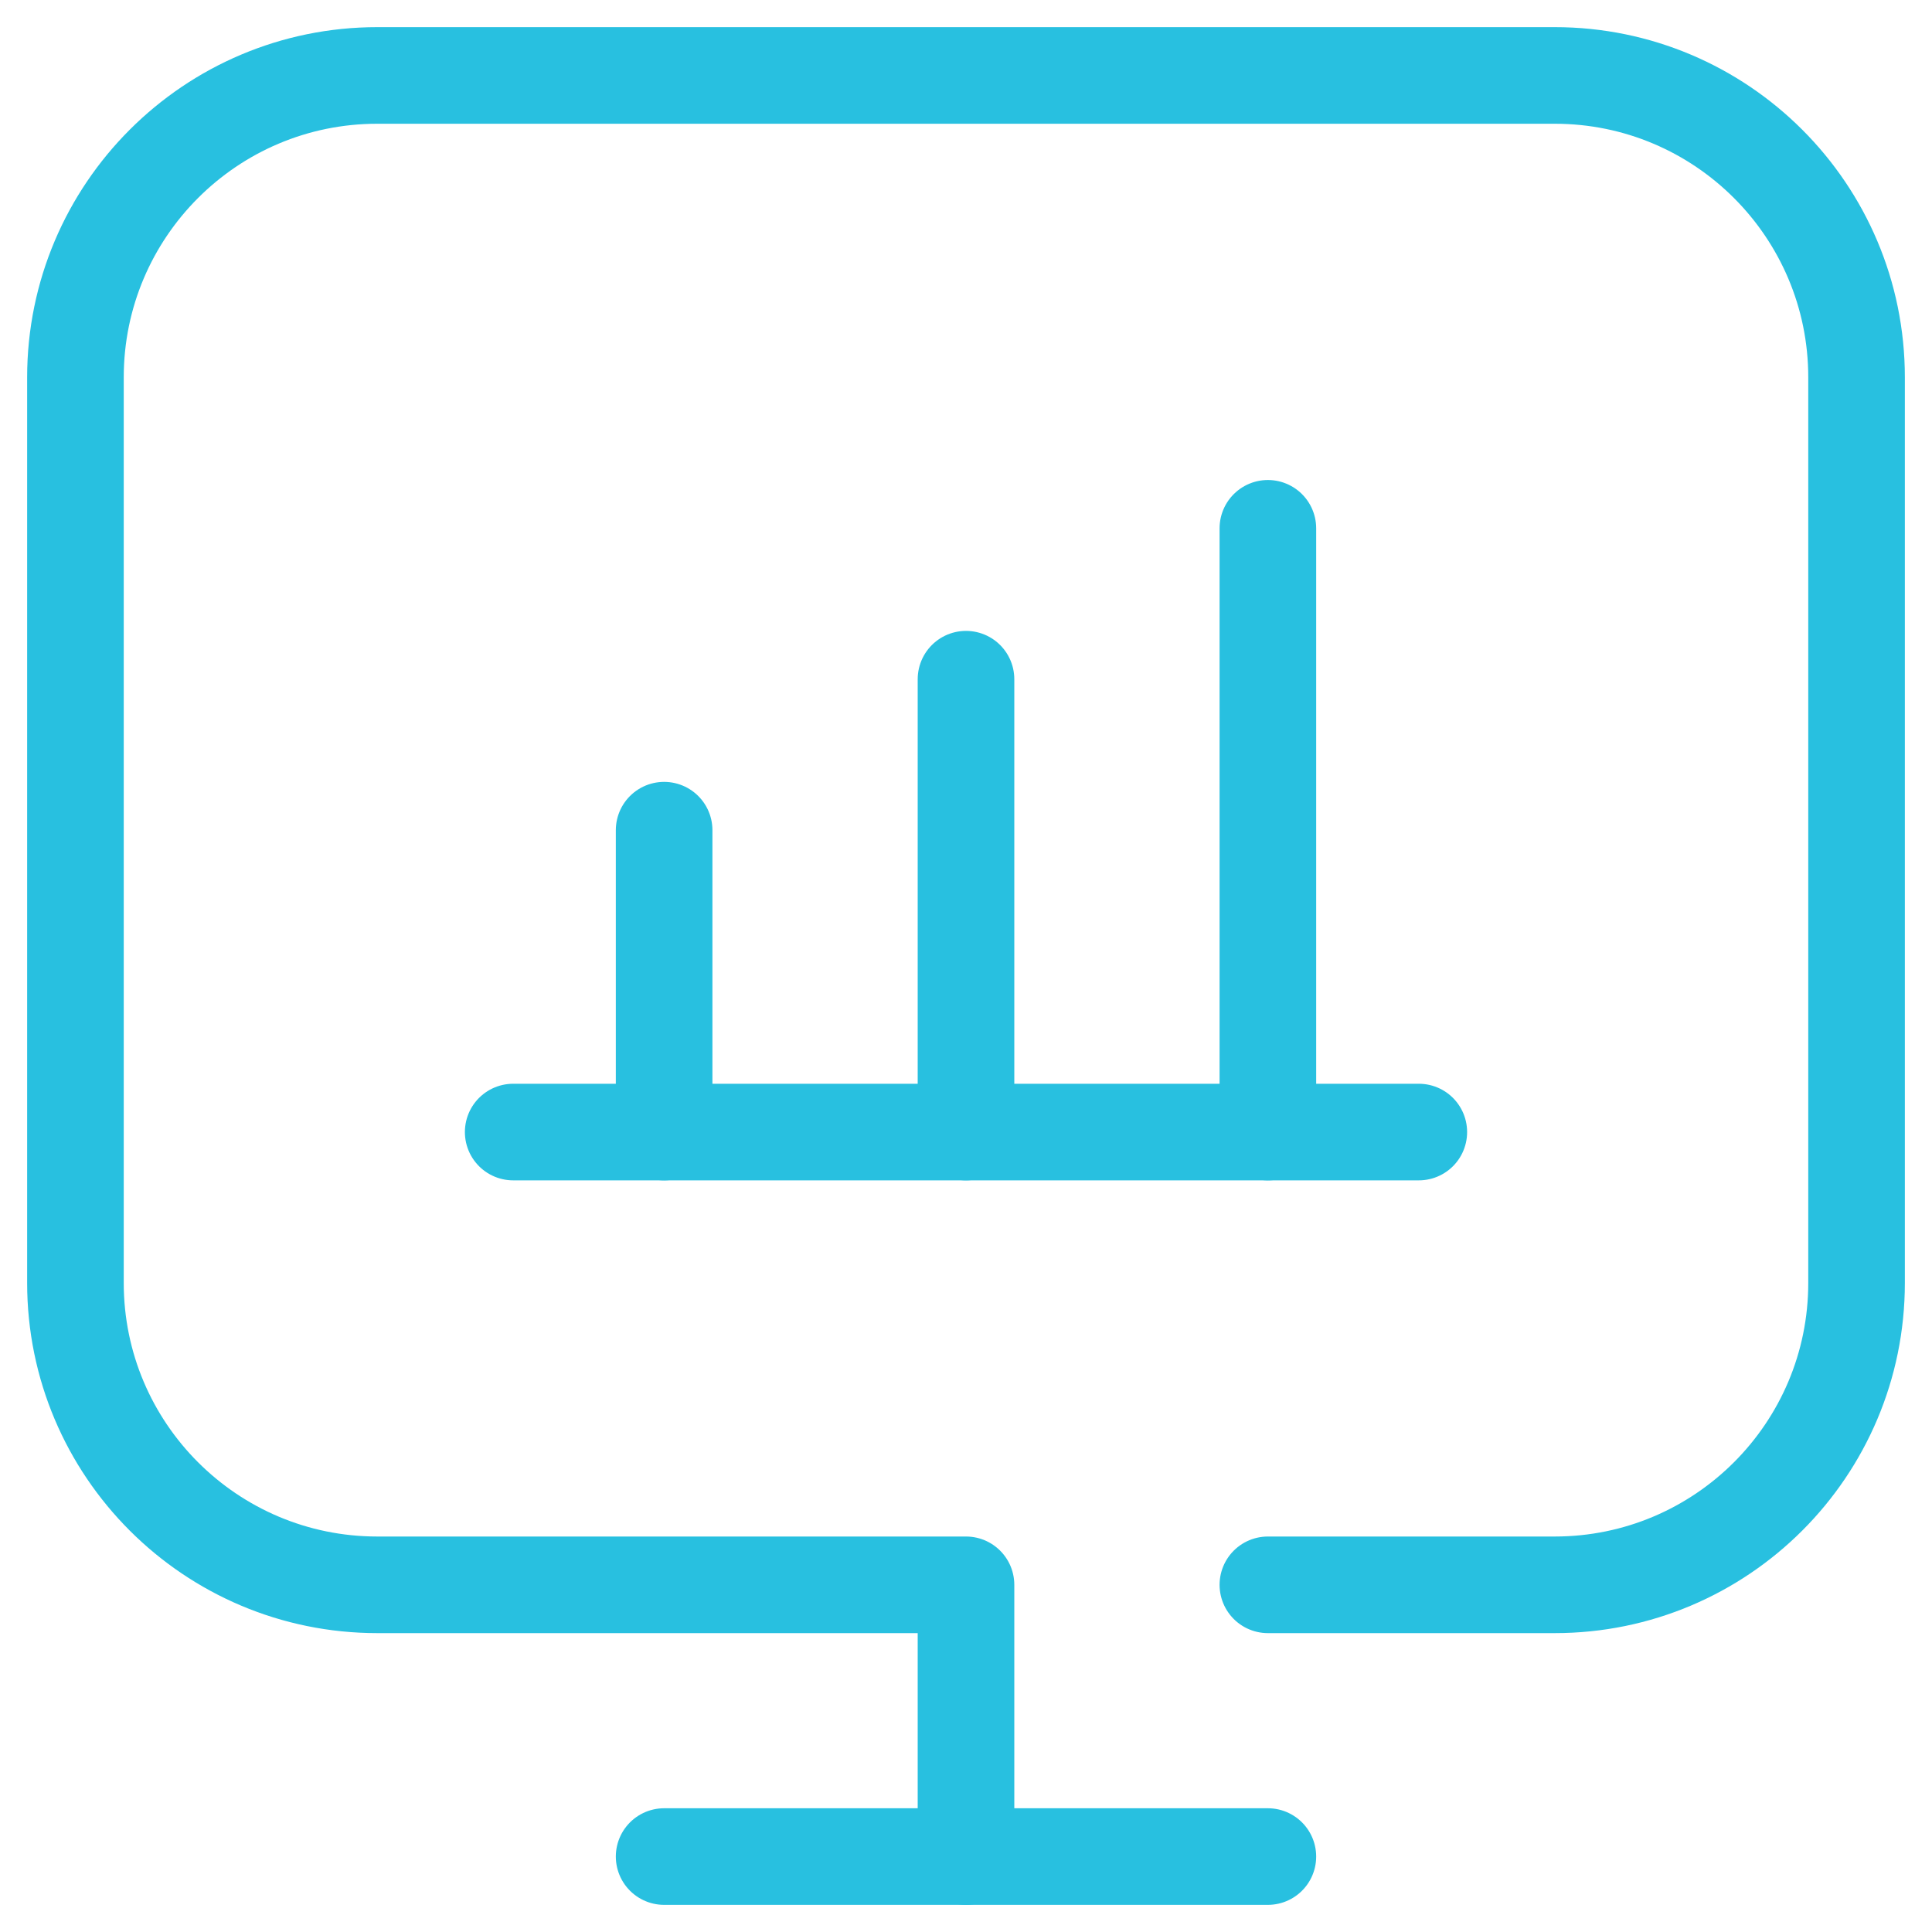 <svg width="40" height="40" viewBox="0 0 40 40" fill="none" xmlns="http://www.w3.org/2000/svg">
<g clip-path="url(#clip0_1_7)">
<g clip-path="url(#clip1_1_7)">
<path d="M10.625 23.438H29.375" stroke="#28C0E0" stroke-width="2" stroke-miterlimit="10" stroke-linecap="round" stroke-linejoin="round"/>
<path d="M13.75 17.188V23.438" stroke="#28C0E0" stroke-width="2" stroke-miterlimit="10" stroke-linecap="round" stroke-linejoin="round"/>
<path d="M20 14.062V23.438" stroke="#28C0E0" stroke-width="2" stroke-miterlimit="10" stroke-linecap="round" stroke-linejoin="round"/>
<path d="M26.25 10.938V23.438" stroke="#28C0E0" stroke-width="2" stroke-miterlimit="10" stroke-linecap="round" stroke-linejoin="round"/>
<path d="M20 38.438V32.812H7.812C4.361 32.812 1.562 30.014 1.562 26.562V7.812C1.562 4.361 4.361 1.562 7.812 1.562H32.188C35.639 1.562 38.438 4.361 38.438 7.812V26.562C38.438 30.014 35.639 32.812 32.188 32.812H26.25" stroke="#28C0E0" stroke-width="2" stroke-miterlimit="10" stroke-linecap="round" stroke-linejoin="round"/>
<path d="M13.75 38.438H26.25" stroke="#28C0E0" stroke-width="2" stroke-miterlimit="10" stroke-linecap="round" stroke-linejoin="round"/>
</g>
</g>
<defs>
<clipPath id="clip0_1_7">
<rect width="40" height="40" fill="white"/>
</clipPath>
<clipPath id="clip1_1_7">
<rect width="40" height="40" fill="white"/>
</clipPath>
</defs>
</svg>
